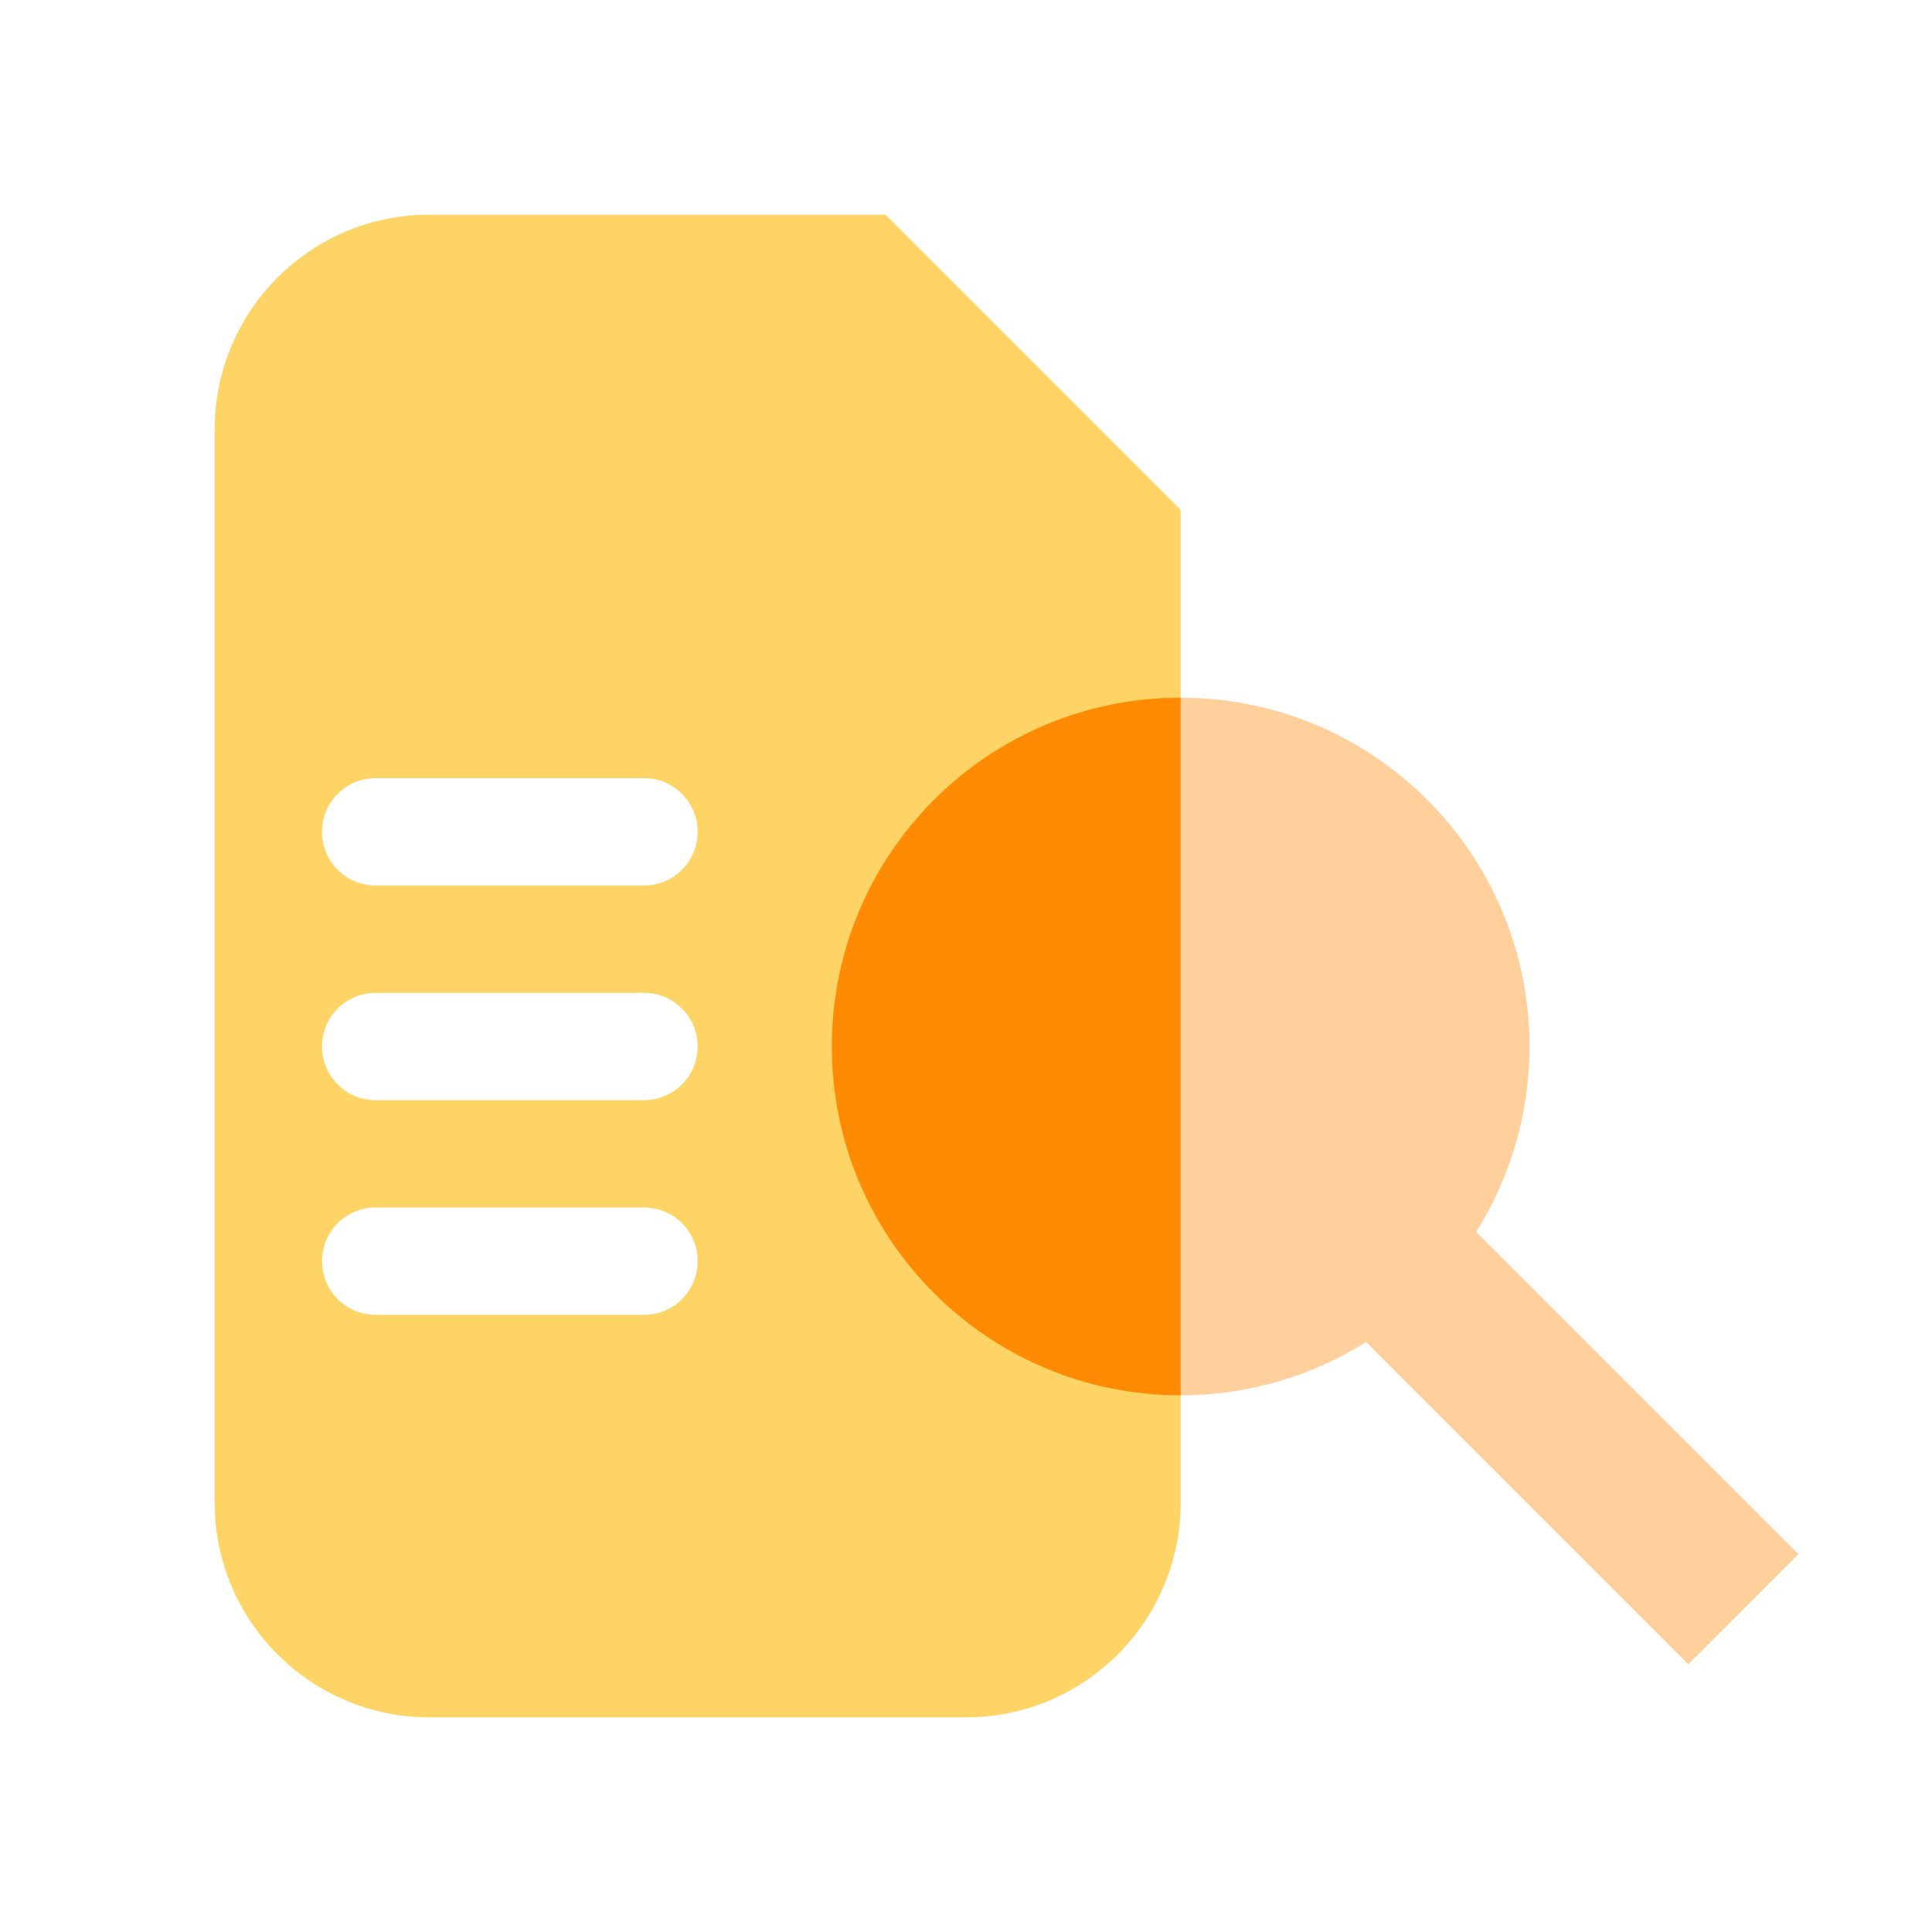 <svg width="72" height="72" viewBox="0 0 72 72" fill="none" xmlns="http://www.w3.org/2000/svg">
<path d="M44 19V55.998C44 60.416 40.418 64 36 64H16C11.582 64 8 60.418 8 56V16C8 11.582 11.582 8 16 8H33L44 19ZM14 45C12.895 45 12 45.895 12 47C12 48.105 12.895 49 14 49H24C25.105 49 26 48.105 26 47C26 45.895 25.105 45 24 45H14ZM14 37C12.895 37 12 37.895 12 39C12 40.105 12.895 41 14 41H24C25.105 41 26 40.105 26 39C26 37.895 25.105 37 24 37H14ZM14 29C12.895 29 12 29.895 12 31C12 32.105 12.895 33 14 33H24C25.105 33 26 32.105 26 31C26 29.895 25.105 29 24 29H14Z" fill="#FFD466"/>
<path d="M44 52C36.82 52 31 46.18 31 39C31 31.82 36.82 26 44 26V52Z" fill="#FF8B05"/>
<path d="M44 26C51.18 26 57 31.82 57 39C57 41.538 56.271 43.905 55.014 45.906L67.024 57.917L62.919 62.023L50.909 50.013C48.907 51.271 46.539 52 44 52V26Z" fill="#FF8B05" fill-opacity="0.4"/>
</svg>

